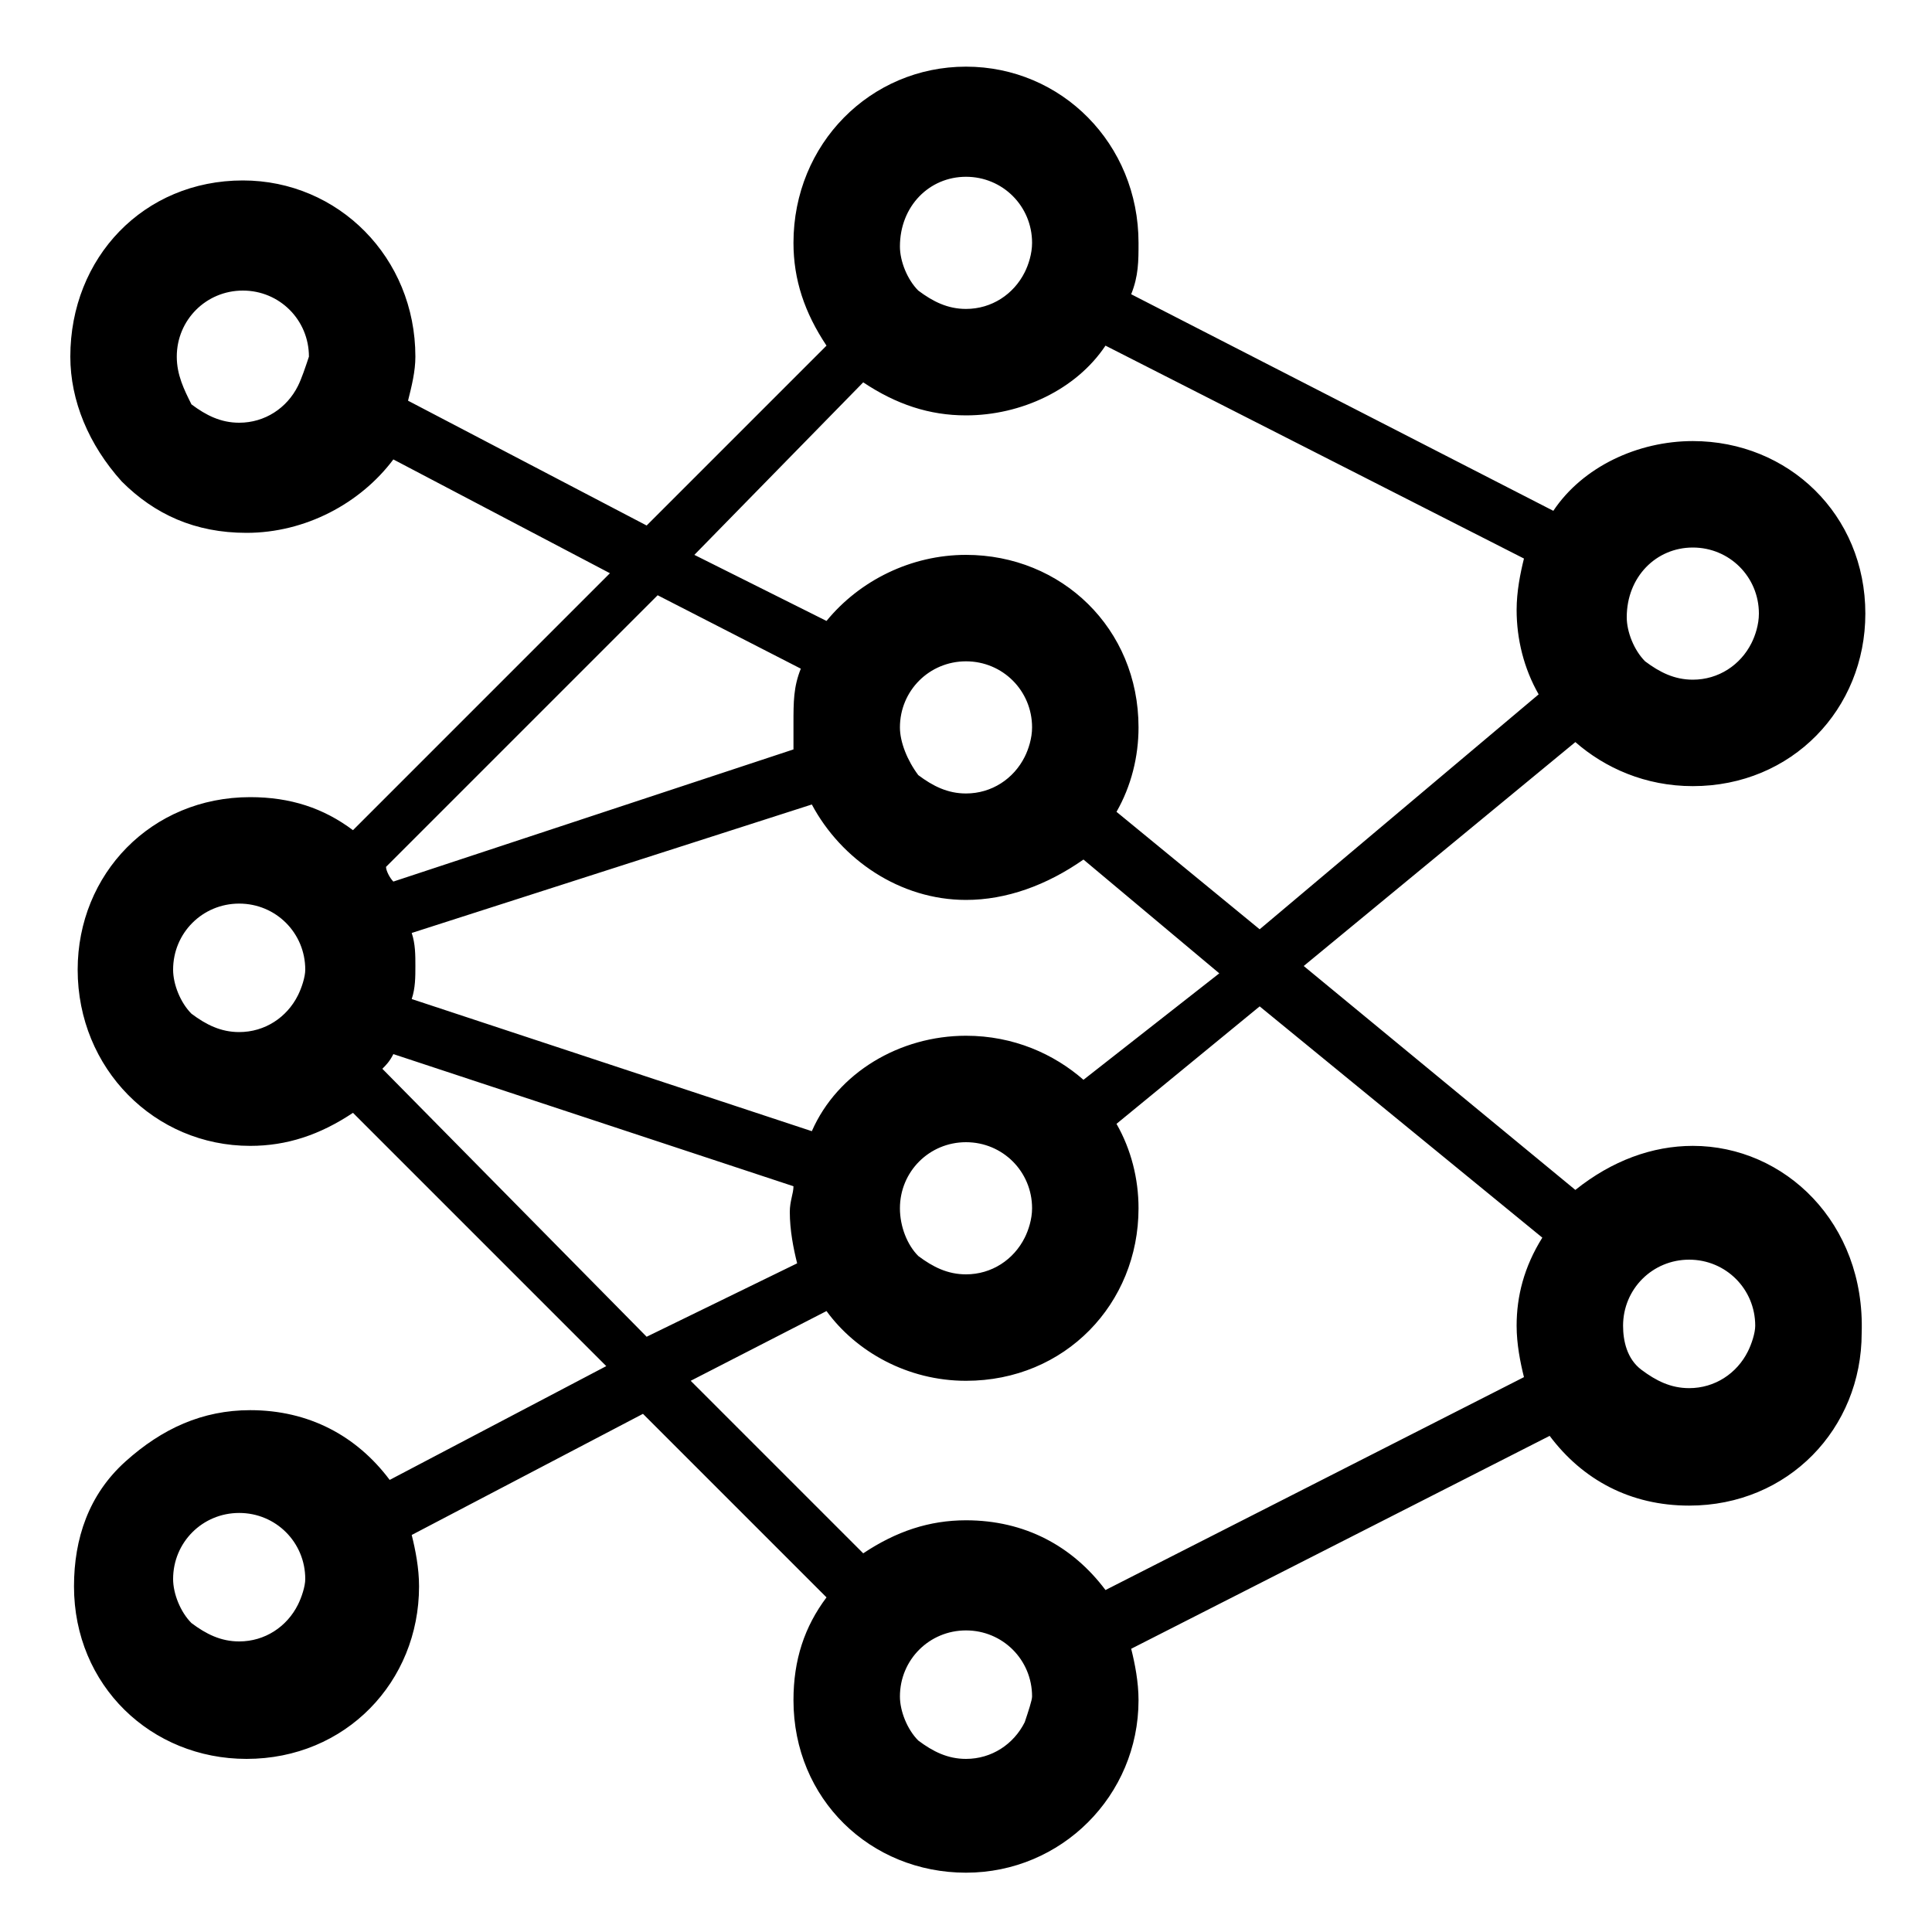 <svg width="40" height="40" viewBox="0 0 40 40" fill="none" xmlns="http://www.w3.org/2000/svg">
<g clip-path="url(#clip0_106_512)">
<path d="M35.048 23.724C34.212 23.724 33.376 24.028 32.616 24.636L26.992 20L32.616 15.364C33.224 15.896 34.06 16.276 35.048 16.276C37.1 16.276 38.62 14.68 38.62 12.704C38.62 10.652 37.024 9.132 35.048 9.132C33.908 9.132 32.768 9.664 32.16 10.576L23.42 6.092C23.572 5.712 23.572 5.408 23.572 5.028C23.572 2.976 21.976 1.38 20 1.38C18.024 1.38 16.428 2.976 16.428 5.028C16.428 5.788 16.656 6.472 17.112 7.156L13.388 10.88L8.448 8.296C8.524 7.992 8.6 7.688 8.6 7.384C8.6 5.332 7.004 3.736 5.028 3.736C2.976 3.736 1.456 5.332 1.456 7.384C1.456 8.296 1.836 9.208 2.52 9.968C3.204 10.652 4.04 11.032 5.104 11.032C6.32 11.032 7.46 10.424 8.144 9.512L12.628 11.868L7.308 17.188C6.7 16.732 6.016 16.504 5.18 16.504C3.128 16.504 1.608 18.1 1.608 20.076C1.608 22.128 3.204 23.724 5.18 23.724C5.94 23.724 6.624 23.496 7.308 23.04L12.552 28.284L8.068 30.64C7.384 29.728 6.396 29.196 5.18 29.196C4.192 29.196 3.356 29.576 2.596 30.26C1.836 30.944 1.532 31.856 1.532 32.844C1.532 34.896 3.128 36.416 5.104 36.416C7.156 36.416 8.676 34.82 8.676 32.844C8.676 32.464 8.6 32.084 8.524 31.78L13.312 29.272L17.112 33.072C16.656 33.68 16.428 34.364 16.428 35.2C16.428 37.252 18.024 38.772 20 38.772C21.976 38.772 23.572 37.176 23.572 35.2C23.572 34.82 23.496 34.44 23.42 34.136L32.084 29.728C32.768 30.64 33.756 31.172 34.972 31.172C37.024 31.172 38.544 29.576 38.544 27.6C38.62 25.32 36.948 23.724 35.048 23.724ZM6.168 7.992C5.94 8.448 5.484 8.752 4.952 8.752C4.572 8.752 4.268 8.6 3.964 8.372C3.812 8.068 3.66 7.764 3.66 7.384C3.66 6.624 4.268 6.016 5.028 6.016C5.788 6.016 6.396 6.624 6.396 7.384C6.32 7.612 6.244 7.84 6.168 7.992ZM6.168 33.224C5.94 33.68 5.484 33.984 4.952 33.984C4.572 33.984 4.268 33.832 3.964 33.604C3.736 33.376 3.584 32.996 3.584 32.692C3.584 31.932 4.192 31.324 4.952 31.324C5.712 31.324 6.32 31.932 6.32 32.692C6.32 32.844 6.244 33.072 6.168 33.224ZM35.048 11.336C35.808 11.336 36.416 11.944 36.416 12.704C36.416 12.932 36.34 13.16 36.264 13.312C36.036 13.768 35.58 14.072 35.048 14.072C34.668 14.072 34.364 13.92 34.06 13.692C33.832 13.464 33.68 13.084 33.68 12.78C33.68 11.944 34.288 11.336 35.048 11.336ZM20 3.66C20.76 3.66 21.368 4.268 21.368 5.028C21.368 5.256 21.292 5.484 21.216 5.636C20.988 6.092 20.532 6.396 20 6.396C19.62 6.396 19.316 6.244 19.012 6.016C18.784 5.788 18.632 5.408 18.632 5.104C18.632 4.268 19.24 3.66 20 3.66ZM17.872 7.916C18.556 8.372 19.24 8.6 20 8.6C21.14 8.6 22.28 8.068 22.888 7.156L31.552 11.564C31.476 11.868 31.4 12.248 31.4 12.628C31.4 13.236 31.552 13.844 31.856 14.376L26.08 19.24L23.116 16.808C23.42 16.276 23.572 15.668 23.572 15.06C23.572 13.008 21.976 11.488 20 11.488C18.86 11.488 17.796 12.02 17.112 12.856L14.376 11.488L17.872 7.916ZM22.432 22.356C21.824 21.824 20.988 21.444 20 21.444C18.632 21.444 17.34 22.204 16.808 23.42L8.524 20.684C8.6 20.456 8.6 20.228 8.6 20C8.6 19.772 8.6 19.544 8.524 19.316L16.808 16.656C17.416 17.796 18.632 18.632 20 18.632C20.836 18.632 21.672 18.328 22.432 17.796L25.244 20.152L22.432 22.356ZM21.368 25.016C21.368 25.244 21.292 25.472 21.216 25.624C20.988 26.08 20.532 26.384 20 26.384C19.62 26.384 19.316 26.232 19.012 26.004C18.784 25.776 18.632 25.396 18.632 25.016C18.632 24.256 19.24 23.648 20 23.648C20.76 23.648 21.368 24.256 21.368 25.016ZM18.632 15.06C18.632 14.3 19.24 13.692 20 13.692C20.76 13.692 21.368 14.3 21.368 15.06C21.368 15.288 21.292 15.516 21.216 15.668C20.988 16.124 20.532 16.428 20 16.428C19.62 16.428 19.316 16.276 19.012 16.048C18.784 15.744 18.632 15.364 18.632 15.06ZM16.58 13.844C16.428 14.224 16.428 14.528 16.428 14.984V15.516L8.144 18.252C8.068 18.176 7.992 18.024 7.992 17.948L13.616 12.324L16.58 13.844ZM6.168 20.608C5.94 21.064 5.484 21.368 4.952 21.368C4.572 21.368 4.268 21.216 3.964 20.988C3.736 20.76 3.584 20.38 3.584 20.076C3.584 19.316 4.192 18.708 4.952 18.708C5.712 18.708 6.32 19.316 6.32 20.076C6.32 20.228 6.244 20.456 6.168 20.608ZM7.916 22.128C7.992 22.052 8.068 21.976 8.144 21.824L16.428 24.56C16.428 24.712 16.352 24.864 16.352 25.092C16.352 25.472 16.428 25.852 16.504 26.156L13.388 27.676L7.916 22.128ZM17.112 27.144C17.72 27.98 18.784 28.588 20 28.588C22.052 28.588 23.572 26.992 23.572 25.016C23.572 24.408 23.42 23.8 23.116 23.268L26.08 20.836L31.932 25.624C31.552 26.232 31.4 26.84 31.4 27.448C31.4 27.828 31.476 28.208 31.552 28.512L22.888 32.92C22.204 32.008 21.216 31.476 20 31.476C19.24 31.476 18.556 31.704 17.872 32.16L14.3 28.588L17.112 27.144ZM21.216 35.656C20.988 36.112 20.532 36.416 20 36.416C19.62 36.416 19.316 36.264 19.012 36.036C18.784 35.808 18.632 35.428 18.632 35.124C18.632 34.364 19.24 33.756 20 33.756C20.76 33.756 21.368 34.364 21.368 35.124C21.368 35.2 21.292 35.428 21.216 35.656ZM36.188 27.98C35.96 28.436 35.504 28.74 34.972 28.74C34.592 28.74 34.288 28.588 33.984 28.36C33.68 28.132 33.604 27.752 33.604 27.448C33.604 26.688 34.212 26.08 34.972 26.08C35.732 26.08 36.34 26.688 36.34 27.448C36.34 27.6 36.264 27.828 36.188 27.98Z" fill="black"/>
</g>
<defs>
<clipPath id="clip0_106_512">
<rect width="38" height="38" fill="white" transform="translate(1 1)"/>
</clipPath>
</defs>
</svg>
